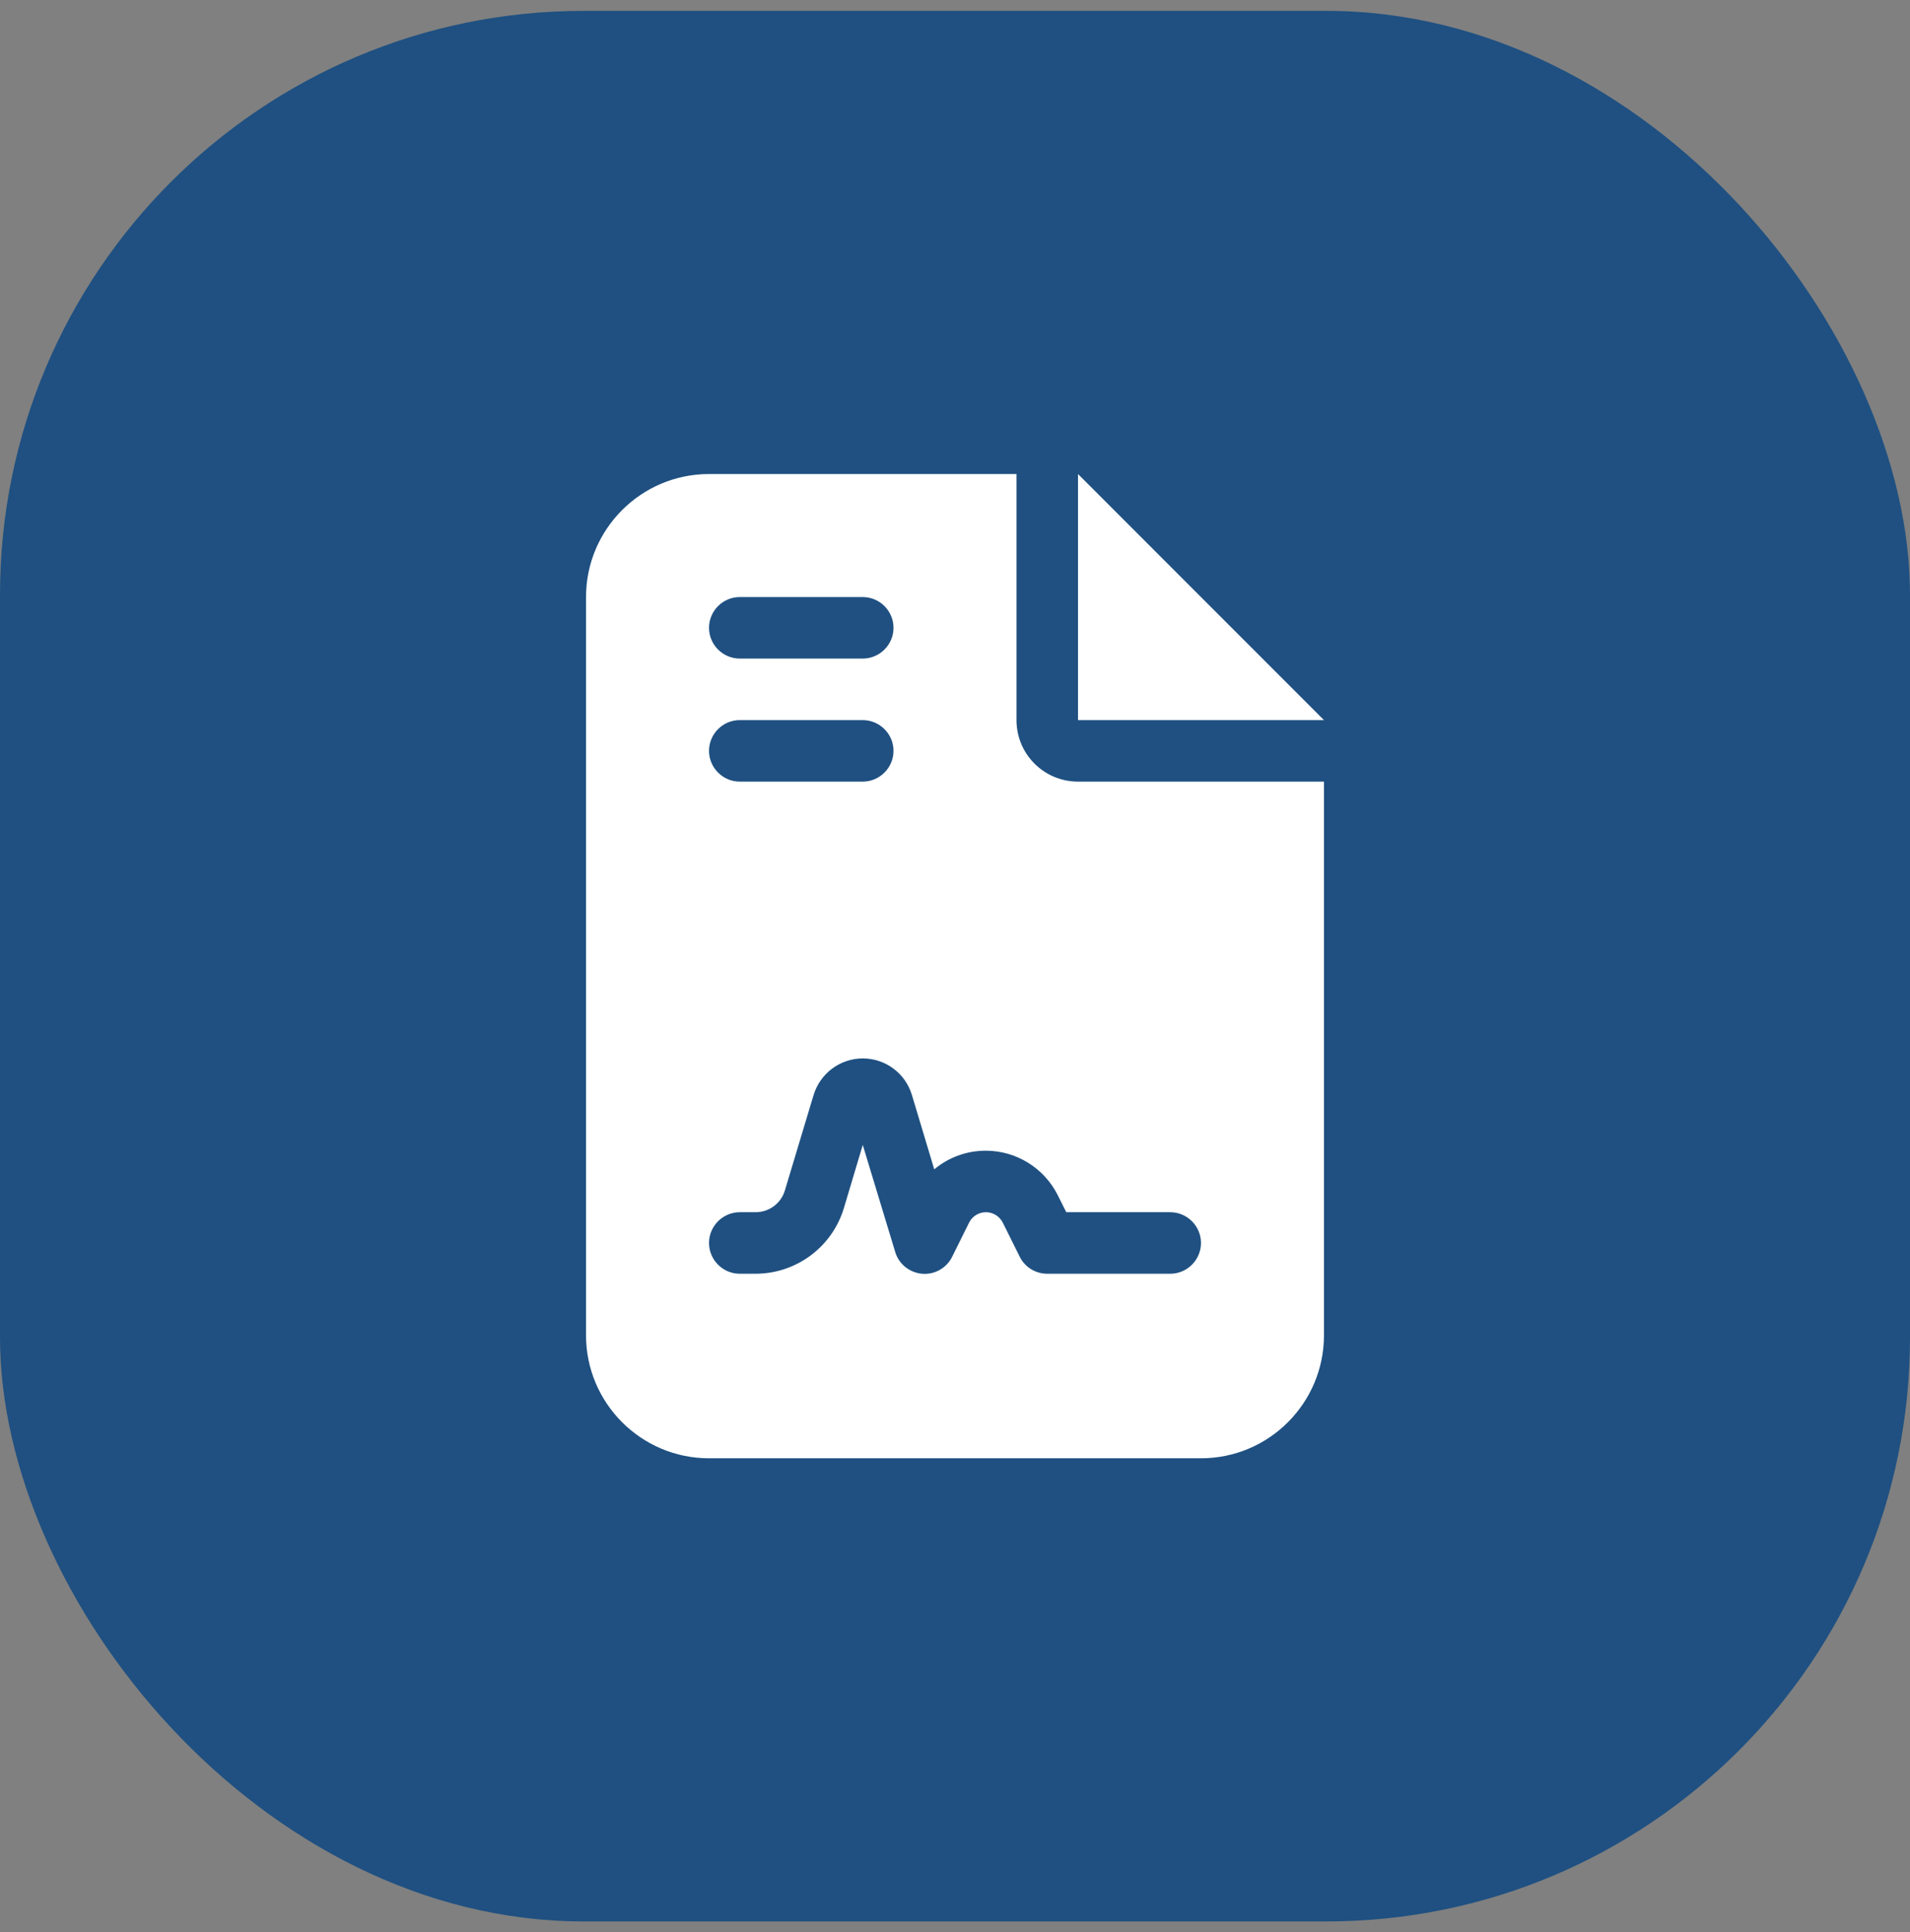 <?xml version="1.0" encoding="UTF-8"?> <svg xmlns="http://www.w3.org/2000/svg" width="88" height="89" viewBox="0 0 88 89" fill="none"><rect x="0" y="0" width="88" height="89" fill="#808080" stroke="none"/><rect y="0.5" width="88" height="88" rx="26.895" fill="#1F5081"></rect><g clip-path="url(#clip0_103_556)"><path d="M32.667 21.833C29.541 21.833 27 24.375 27 27.5V61.5C27 64.626 29.541 67.167 32.667 67.167H55.333C58.459 67.167 61 64.626 61 61.5V36H49.667C48.099 36 46.833 34.734 46.833 33.167V21.833H32.667ZM49.667 21.833V33.167H61L49.667 21.833ZM34.083 27.5H39.75C40.529 27.5 41.167 28.137 41.167 28.917C41.167 29.696 40.529 30.333 39.75 30.333H34.083C33.304 30.333 32.667 29.696 32.667 28.917C32.667 28.137 33.304 27.5 34.083 27.5ZM34.083 33.167H39.75C40.529 33.167 41.167 33.804 41.167 34.583C41.167 35.362 40.529 36 39.75 36H34.083C33.304 36 32.667 35.362 32.667 34.583C32.667 33.804 33.304 33.167 34.083 33.167ZM38.882 55.639C38.342 57.436 36.687 58.667 34.809 58.667H34.083C33.304 58.667 32.667 58.029 32.667 57.25C32.667 56.471 33.304 55.833 34.083 55.833H34.809C35.438 55.833 35.987 55.426 36.164 54.824L37.483 50.441C37.784 49.441 38.705 48.75 39.75 48.75C40.795 48.75 41.716 49.432 42.017 50.441L43.044 53.859C43.699 53.31 44.531 53 45.417 53C46.825 53 48.108 53.797 48.737 55.054L49.127 55.833H53.917C54.696 55.833 55.333 56.471 55.333 57.25C55.333 58.029 54.696 58.667 53.917 58.667H48.25C47.71 58.667 47.223 58.366 46.984 57.888L46.205 56.32C46.054 56.019 45.753 55.833 45.425 55.833C45.098 55.833 44.788 56.019 44.646 56.32L43.867 57.888C43.61 58.41 43.053 58.72 42.477 58.667C41.902 58.614 41.406 58.215 41.246 57.666L39.75 52.734L38.882 55.639Z" fill="white"></path></g><defs><clipPath id="clip0_103_556"><rect width="46" height="46" fill="white" transform="translate(21 21.5)"></rect></clipPath></defs></svg> 